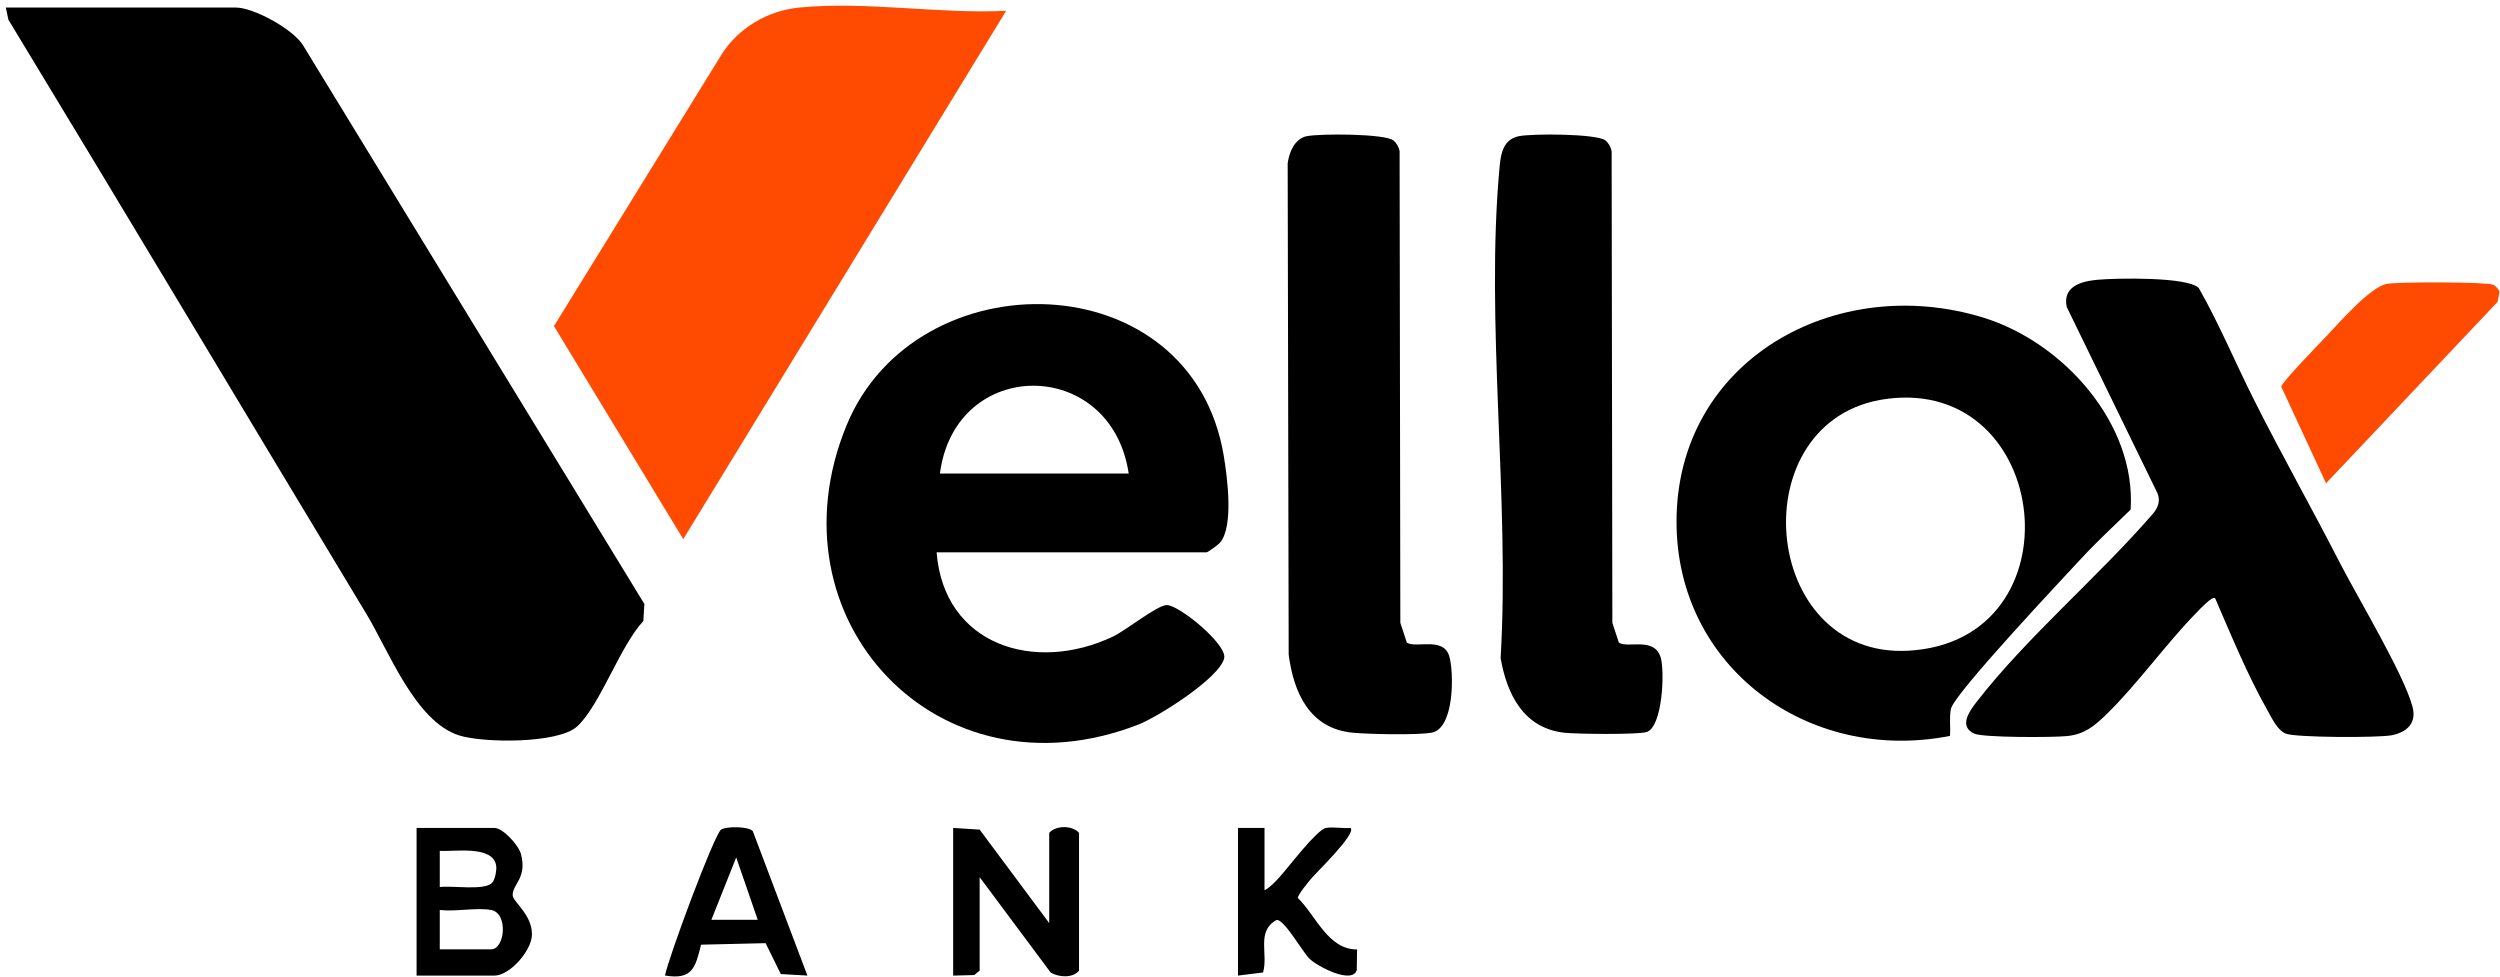 <svg width="87" height="34" viewBox="0 0 87 34" fill="none" xmlns="http://www.w3.org/2000/svg">
<g clip-path="url(#clip0_17_16)">
<path d="M0.203 0.263H8.215C8.822 0.263 10.219 1.018 10.558 1.596L22.424 21.018L22.388 21.613C21.578 22.479 20.886 24.537 20.091 25.274C19.426 25.891 16.792 25.858 15.964 25.588C14.448 25.093 13.539 22.669 12.745 21.355C8.589 14.469 4.466 7.563 0.293 0.687L0.203 0.263Z" fill="black"/>
<path d="M35.013 0.377L23.777 18.762L19.278 11.348L25.099 1.916C25.682 0.977 26.706 0.373 27.811 0.263C30.131 0.036 32.678 0.49 35.015 0.377H35.013Z" fill="#FE4B01"/>
<path d="M32.594 19.22C32.849 22.462 36.011 23.438 38.727 22.155C39.175 21.944 40.273 21.056 40.605 21.056C41.033 21.056 42.705 22.422 42.602 22.902C42.455 23.587 40.302 24.946 39.622 25.212C32.64 27.934 26.686 21.548 29.46 14.803C31.873 8.933 41.481 9.088 42.59 15.882C42.71 16.617 42.938 18.323 42.456 18.884C42.394 18.957 42.037 19.22 41.988 19.22H32.594ZM39.279 16.479C38.674 12.411 33.238 12.399 32.709 16.479H39.279Z" fill="black"/>
<path d="M67.861 25.609C62.938 26.582 58.34 23.223 58.343 18.154C58.345 12.544 63.871 9.468 69.02 11.053C71.8 11.91 74.344 14.746 74.146 17.734C73.571 18.297 72.962 18.855 72.417 19.447C71.746 20.175 67.999 24.147 67.892 24.67C67.828 24.982 67.886 25.297 67.859 25.61L67.861 25.609ZM65.648 13.882C60.542 14.564 61.229 22.943 66.423 22.644C72.397 22.3 71.425 13.11 65.648 13.882Z" fill="black"/>
<path d="M77.087 20.818C76.979 20.735 76.541 21.216 76.441 21.317C75.37 22.409 74.373 23.823 73.287 24.875C72.884 25.265 72.546 25.547 71.958 25.613C71.487 25.667 69.011 25.673 68.701 25.529C68.154 25.275 68.537 24.745 68.792 24.418C70.53 22.178 73.02 20.071 74.898 17.905C75.089 17.694 75.196 17.438 75.079 17.162L71.922 10.682C71.775 9.974 72.41 9.789 72.991 9.736C73.63 9.676 76.125 9.627 76.516 10.021C77.236 11.285 77.794 12.634 78.448 13.931C79.395 15.813 80.444 17.672 81.413 19.559C82.044 20.791 83.637 23.429 83.952 24.582C84.108 25.152 83.78 25.476 83.229 25.587C82.78 25.677 79.877 25.672 79.538 25.528C79.243 25.402 79.048 24.966 78.889 24.686C78.219 23.503 77.629 22.072 77.087 20.818Z" fill="black"/>
<path d="M45.471 4.741C45.91 4.644 48.212 4.648 48.496 4.891C48.606 4.984 48.674 5.116 48.706 5.255L48.732 21.674L48.958 22.363C49.275 22.571 50.235 22.146 50.436 22.84C50.601 23.408 50.617 25.348 49.824 25.496C49.334 25.587 47.61 25.552 47.062 25.497C45.573 25.349 45.02 24.109 44.846 22.782L44.811 5.682C44.864 5.298 45.048 4.832 45.473 4.738L45.471 4.741Z" fill="black"/>
<path d="M52.849 4.741C53.289 4.644 55.589 4.648 55.875 4.891C55.984 4.984 56.052 5.116 56.085 5.255L56.11 21.674L56.336 22.363C56.656 22.572 57.555 22.154 57.788 22.866C57.94 23.329 57.862 25.309 57.298 25.476C56.983 25.57 54.863 25.546 54.438 25.499C53.015 25.34 52.44 24.154 52.221 22.9C52.55 17.411 51.681 11.203 52.187 5.796C52.23 5.333 52.316 4.857 52.85 4.74L52.849 4.741Z" fill="black"/>
<path d="M80.935 11.725C81.384 11.252 82.471 9.998 83.049 9.881C83.427 9.804 86.544 9.805 86.768 9.912C86.856 9.954 86.96 10.07 86.984 10.163L86.913 10.508L80.947 16.818L79.387 13.456C79.402 13.311 80.693 11.977 80.934 11.725H80.935Z" fill="#FE4B01"/>
<path d="M36.513 32.124V28.983C36.744 28.717 37.32 28.717 37.55 28.983V33.779C37.325 34.048 36.843 34.011 36.563 33.844L34.092 30.525V33.779L33.902 33.932L33.17 33.951V28.812L34.091 28.87L36.513 32.124Z" fill="black"/>
<path d="M14.497 33.951V28.812H17.206C17.5 28.812 18.048 29.409 18.13 29.722C18.351 30.561 17.831 30.766 17.841 31.156C17.845 31.377 18.522 31.828 18.512 32.526C18.503 33.084 17.741 33.951 17.204 33.951H14.496H14.497ZM17.12 30.726C17.23 30.616 17.288 30.286 17.267 30.131C17.166 29.407 15.816 29.642 15.304 29.611V30.869C15.717 30.811 16.845 31.001 17.12 30.727V30.726ZM17.09 31.667C16.58 31.575 15.845 31.733 15.304 31.667V33.037H17.09C17.573 33.037 17.695 31.775 17.09 31.667Z" fill="black"/>
<path d="M44.005 28.812V30.982C44.198 30.882 44.379 30.687 44.525 30.526C44.831 30.191 45.823 28.874 46.14 28.814C46.404 28.765 46.727 28.837 47.001 28.812C47.21 29.014 45.818 30.35 45.622 30.584C45.524 30.701 45.15 31.155 45.166 31.249C45.796 31.869 46.221 33.048 47.226 33.041L47.215 33.761C47.052 34.265 45.853 33.634 45.573 33.366C45.336 33.14 44.683 31.972 44.424 32.016C43.708 32.407 44.143 33.196 43.954 33.842L43.082 33.95V28.811H44.004L44.005 28.812Z" fill="black"/>
<path d="M28.098 33.95L27.172 33.897L26.643 32.822L24.397 32.875C24.2 33.662 24.104 34.109 23.142 33.948C23.266 33.311 24.864 29.005 25.099 28.866C25.288 28.753 26.052 28.753 26.197 28.924L28.097 33.948L28.098 33.95ZM26.369 32.009L25.62 29.838L24.756 32.009H26.369Z" fill="black"/>
</g>
<defs>
<clipPath id="clip0_17_16">
<rect width="87" height="34" fill="white"/>
</clipPath>
</defs>
</svg>
